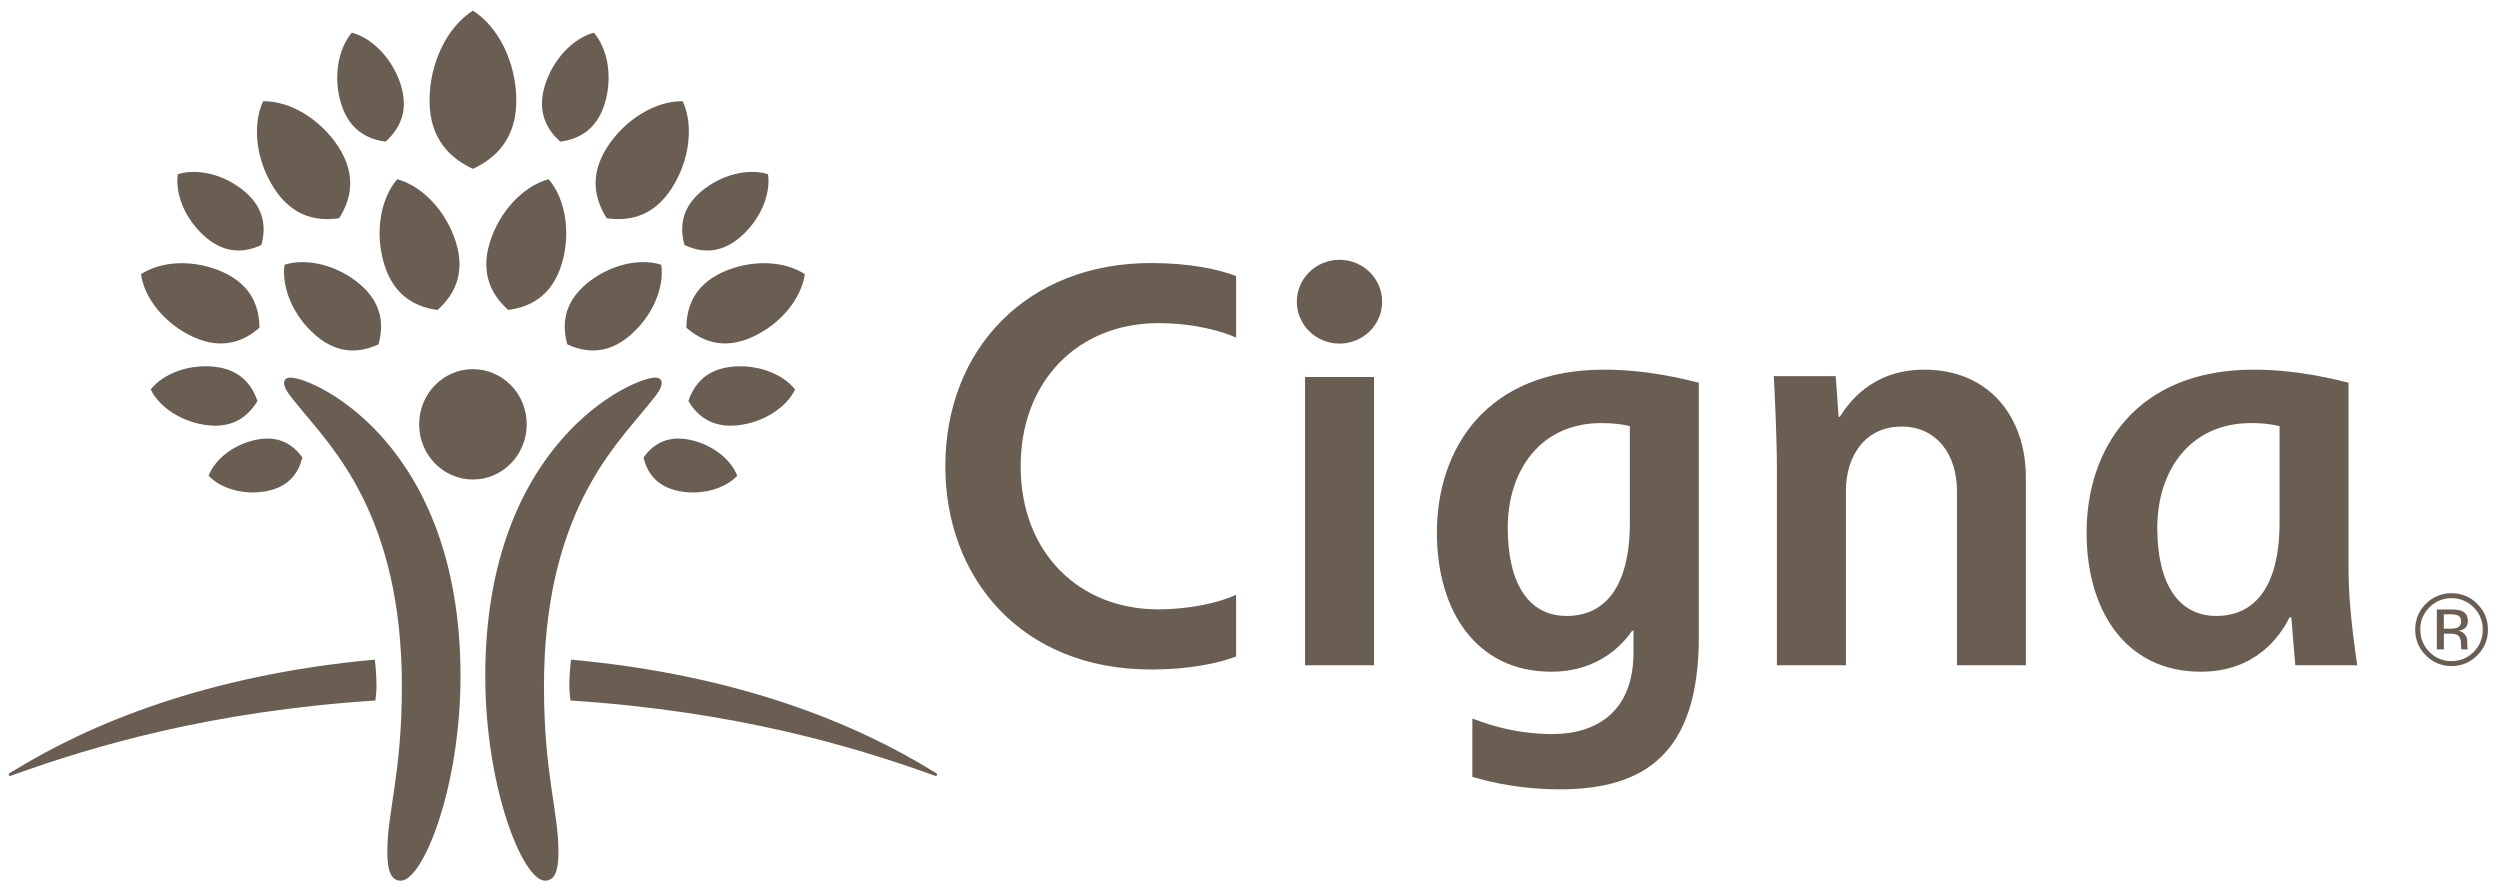 <svg width="112" height="40" viewBox="0 0 112 40" fill="none" xmlns="http://www.w3.org/2000/svg">
<g clip-path="url(#clip0_646_11449)">
<path d="M13.018 16.916C14.034 16.916 20.631 19.828 20.631 30.288C20.631 35.288 18.948 39.454 17.956 39.454C17.518 39.454 17.352 39.017 17.352 38.176C17.352 36.325 18.004 34.685 18.004 30.735C18.004 23.107 14.862 20.03 13.456 18.297C13.041 17.784 12.726 17.451 12.726 17.149C12.726 17.027 12.813 16.916 13.018 16.916ZM29.645 17.149C29.645 17.451 29.331 17.784 28.916 18.297C27.51 20.03 24.37 23.107 24.37 30.734C24.37 34.685 25.019 36.324 25.019 38.176C25.019 39.017 24.853 39.454 24.417 39.454C23.422 39.454 21.74 35.288 21.74 30.288C21.74 19.828 28.338 16.916 29.356 16.916C29.559 16.916 29.645 17.027 29.645 17.149Z" fill="#2B1B0A" fill-opacity="0.7"/>
<path d="M18.778 19.01C18.778 20.376 19.855 21.482 21.184 21.482C22.518 21.482 23.597 20.376 23.597 19.01C23.597 17.642 22.518 16.538 21.185 16.538C19.855 16.538 18.778 17.642 18.778 19.01Z" fill="#2B1B0A" fill-opacity="0.7"/>
<path d="M8.673 15.102C7.414 14.532 6.471 13.391 6.317 12.284C7.252 11.668 8.729 11.621 9.989 12.191C11.307 12.787 11.616 13.796 11.624 14.682C10.952 15.264 9.993 15.7 8.673 15.102ZM12.285 8.445C11.475 7.2 11.286 5.623 11.788 4.534C12.989 4.518 14.352 5.333 15.161 6.577C16.007 7.881 15.702 8.971 15.194 9.777C14.249 9.913 13.131 9.75 12.285 8.445ZM14.161 15.04C13.162 14.193 12.6 12.909 12.748 11.859C13.759 11.542 15.119 11.884 16.118 12.729C17.165 13.618 17.181 14.616 16.957 15.427C16.194 15.779 15.207 15.926 14.161 15.04M17.217 11.852C16.787 10.463 17.029 8.924 17.795 8.029C18.931 8.334 19.998 9.471 20.428 10.86C20.878 12.316 20.297 13.262 19.604 13.886C18.68 13.762 17.665 13.309 17.217 11.852ZM11.953 22C10.958 22.195 9.908 21.909 9.345 21.311C9.641 20.544 10.511 19.888 11.508 19.695C12.55 19.492 13.164 19.965 13.546 20.494C13.389 21.129 13 21.796 11.953 22ZM9.323 19.053C8.189 18.93 7.157 18.278 6.751 17.448C7.324 16.724 8.474 16.307 9.608 16.43C10.797 16.559 11.297 17.271 11.533 17.965C11.153 18.595 10.512 19.182 9.323 19.053ZM9.222 10.634C8.333 9.879 7.834 8.738 7.966 7.805C8.863 7.522 10.072 7.827 10.962 8.579C11.89 9.369 11.908 10.255 11.708 10.977C11.028 11.291 10.152 11.421 9.222 10.634ZM15.283 4.649C14.925 3.491 15.128 2.208 15.764 1.463C16.713 1.719 17.604 2.665 17.962 3.822C18.337 5.036 17.851 5.822 17.273 6.346C16.502 6.241 15.66 5.864 15.284 4.65M0.389 34.703C0.389 34.734 0.409 34.759 0.449 34.759C0.486 34.759 0.553 34.729 0.626 34.703C4.185 33.427 9.44 31.86 16.816 31.383C16.825 31.316 16.868 30.987 16.868 30.734C16.868 30.2 16.805 29.643 16.789 29.55C9.231 30.244 4.015 32.435 0.588 34.542C0.448 34.628 0.389 34.648 0.389 34.703ZM30.75 14.682C30.758 13.796 31.065 12.787 32.384 12.19C33.642 11.62 35.121 11.667 36.055 12.283C35.901 13.39 34.959 14.532 33.701 15.1C32.38 15.698 31.421 15.264 30.75 14.682ZM27.179 9.776C26.673 8.97 26.366 7.88 27.213 6.575C28.022 5.332 29.384 4.517 30.586 4.533C31.086 5.622 30.896 7.199 30.088 8.444C29.243 9.749 28.122 9.912 27.179 9.776ZM25.414 15.426C25.192 14.615 25.209 13.618 26.255 12.729C27.255 11.883 28.613 11.541 29.626 11.859C29.772 12.907 29.212 14.193 28.212 15.039C27.167 15.925 26.177 15.778 25.414 15.426ZM22.768 13.886C22.075 13.262 21.495 12.316 21.945 10.86C22.372 9.471 23.445 8.335 24.579 8.029C25.345 8.924 25.587 10.462 25.157 11.852C24.707 13.309 23.696 13.762 22.768 13.886ZM28.828 20.495C29.211 19.967 29.821 19.492 30.866 19.695C31.864 19.889 32.732 20.546 33.029 21.312C32.467 21.91 31.415 22.195 30.419 22.001C29.374 21.797 28.983 21.129 28.828 20.495ZM30.841 17.966C31.076 17.271 31.578 16.56 32.766 16.431C33.9 16.308 35.049 16.726 35.621 17.449C35.216 18.278 34.183 18.931 33.051 19.053C31.861 19.183 31.219 18.596 30.841 17.966ZM30.665 10.978C30.465 10.256 30.48 9.369 31.412 8.579C32.301 7.827 33.51 7.522 34.408 7.806C34.539 8.739 34.04 9.879 33.151 10.634C32.222 11.422 31.343 11.292 30.665 10.978ZM25.1 6.346C24.521 5.823 24.037 5.037 24.412 3.823C24.77 2.666 25.661 1.72 26.605 1.464C27.247 2.209 27.447 3.492 27.09 4.65C26.715 5.864 25.871 6.242 25.1 6.346ZM41.784 34.542C38.359 32.436 33.143 30.244 25.584 29.551C25.534 29.944 25.508 30.339 25.505 30.734C25.505 30.988 25.549 31.316 25.557 31.383C32.932 31.861 38.186 33.427 41.748 34.704C41.821 34.73 41.89 34.76 41.923 34.76C41.964 34.76 41.985 34.734 41.985 34.704C41.985 34.648 41.923 34.629 41.784 34.542ZM21.186 7.564C20.207 7.108 19.243 6.261 19.243 4.501C19.243 2.819 20.036 1.202 21.187 0.477C22.337 1.202 23.13 2.819 23.13 4.5C23.13 6.261 22.167 7.108 21.186 7.564Z" fill="#2B1B0A" fill-opacity="0.7"/>
<path d="M58.098 13.515C58.098 14.552 58.952 15.393 60.01 15.393C61.065 15.393 61.92 14.552 61.92 13.515C61.92 12.479 61.065 11.64 60.009 11.64C58.952 11.64 58.098 12.479 58.098 13.515ZM73.018 23.397C73.018 26.36 71.86 27.594 70.184 27.594C68.494 27.594 67.547 26.16 67.547 23.644C67.547 21.076 69.016 18.954 71.736 18.954C72.296 18.954 72.689 19.01 73.018 19.089V23.397ZM73.181 28.257V29.22C73.181 31.861 71.555 32.886 69.537 32.886C67.723 32.886 66.385 32.34 65.961 32.193V34.806C66.306 34.898 67.779 35.362 69.881 35.362C73.614 35.362 76.108 33.821 76.108 28.541V17.146C75.629 17.025 73.877 16.56 71.859 16.56C66.623 16.56 64.373 20.07 64.373 23.866C64.373 27.357 66.129 30.093 69.493 30.093C71.71 30.093 72.776 28.754 73.123 28.257H73.181ZM55.377 26.645C54.537 27.04 53.192 27.299 51.89 27.299C48.34 27.299 45.726 24.759 45.726 20.89C45.726 17.046 48.322 14.477 51.89 14.477C53.658 14.477 54.917 14.909 55.378 15.128V12.363C54.602 12.075 53.342 11.784 51.562 11.784C46.054 11.784 42.351 15.593 42.351 20.891C42.351 25.899 45.758 29.994 51.563 29.994C53.265 29.994 54.546 29.724 55.377 29.412V26.645ZM102.124 23.397C102.124 26.36 100.965 27.594 99.29 27.594C97.599 27.594 96.646 26.16 96.646 23.644C96.646 21.076 98.123 18.954 100.84 18.954C101.272 18.947 101.703 18.992 102.124 19.089V23.397ZM105.603 29.804C105.503 29.083 105.214 27.178 105.214 25.539V17.146C104.731 17.025 102.977 16.56 100.965 16.56C95.726 16.56 93.479 20.07 93.479 23.866C93.479 27.357 95.229 30.093 98.596 30.093C101.054 30.093 102.155 28.504 102.571 27.656H102.652C102.683 28.059 102.793 29.426 102.83 29.805H105.604L105.603 29.804ZM61.556 16.891H58.466V29.804H61.556V16.891ZM79.605 29.804V20.869C79.605 19.671 79.496 17.374 79.465 16.852H82.24L82.37 18.669H82.428C82.751 18.161 83.789 16.56 86.211 16.56C89.135 16.56 90.76 18.709 90.76 21.387V29.804H87.672V21.997C87.672 20.353 86.759 19.11 85.185 19.11C83.562 19.11 82.697 20.422 82.697 21.997V29.804H79.605ZM110.136 27.585C110.057 27.54 109.928 27.519 109.754 27.519H109.484V28.165H109.77C109.872 28.17 109.974 28.157 110.071 28.127C110.194 28.078 110.256 27.985 110.256 27.846C110.256 27.716 110.216 27.63 110.136 27.585ZM109.795 27.304C110.017 27.304 110.181 27.325 110.284 27.367C110.47 27.446 110.561 27.595 110.561 27.82C110.561 27.981 110.504 28.101 110.388 28.174C110.309 28.22 110.221 28.25 110.13 28.26C110.252 28.273 110.364 28.337 110.437 28.437C110.497 28.517 110.531 28.613 110.534 28.713V28.844C110.534 28.886 110.534 28.93 110.537 28.977C110.537 29.009 110.543 29.041 110.554 29.071L110.564 29.092H110.269L110.265 29.075C110.264 29.069 110.261 29.062 110.261 29.054L110.254 28.998V28.856C110.254 28.65 110.197 28.512 110.086 28.446C110.018 28.41 109.901 28.387 109.735 28.387H109.486V29.092H109.17V27.304H109.797H109.795ZM108.835 27.213C108.704 27.342 108.6 27.496 108.53 27.666C108.46 27.837 108.425 28.02 108.429 28.204C108.429 28.595 108.564 28.93 108.835 29.204C109.094 29.474 109.454 29.624 109.828 29.617C110.217 29.617 110.549 29.479 110.822 29.204C111.092 28.93 111.228 28.595 111.228 28.206C111.228 27.817 111.092 27.486 110.822 27.212C110.693 27.079 110.539 26.974 110.368 26.903C110.197 26.832 110.013 26.797 109.828 26.799C109.643 26.796 109.46 26.831 109.289 26.903C109.118 26.974 108.964 27.079 108.836 27.212L108.835 27.213ZM110.981 29.359C110.832 29.514 110.653 29.637 110.455 29.719C110.256 29.801 110.043 29.842 109.828 29.839C109.613 29.842 109.4 29.802 109.202 29.719C109.004 29.637 108.825 29.514 108.676 29.359C108.522 29.209 108.401 29.029 108.32 28.83C108.238 28.631 108.198 28.418 108.201 28.203C108.201 27.754 108.362 27.37 108.678 27.052C108.828 26.898 109.006 26.777 109.204 26.695C109.402 26.613 109.614 26.573 109.828 26.576C110.043 26.573 110.256 26.613 110.454 26.695C110.652 26.776 110.832 26.898 110.981 27.052C111.301 27.368 111.46 27.753 111.46 28.203C111.463 28.418 111.423 28.631 111.34 28.831C111.258 29.029 111.136 29.209 110.981 29.359Z" fill="#2B1B0A" fill-opacity="0.7"/>
</g>
<defs>
<clipPath id="clip0_646_11449">
<rect width="112" height="38.976" fill="white" transform="translate(0 0.477)"/>
</clipPath>
</defs>
</svg>
